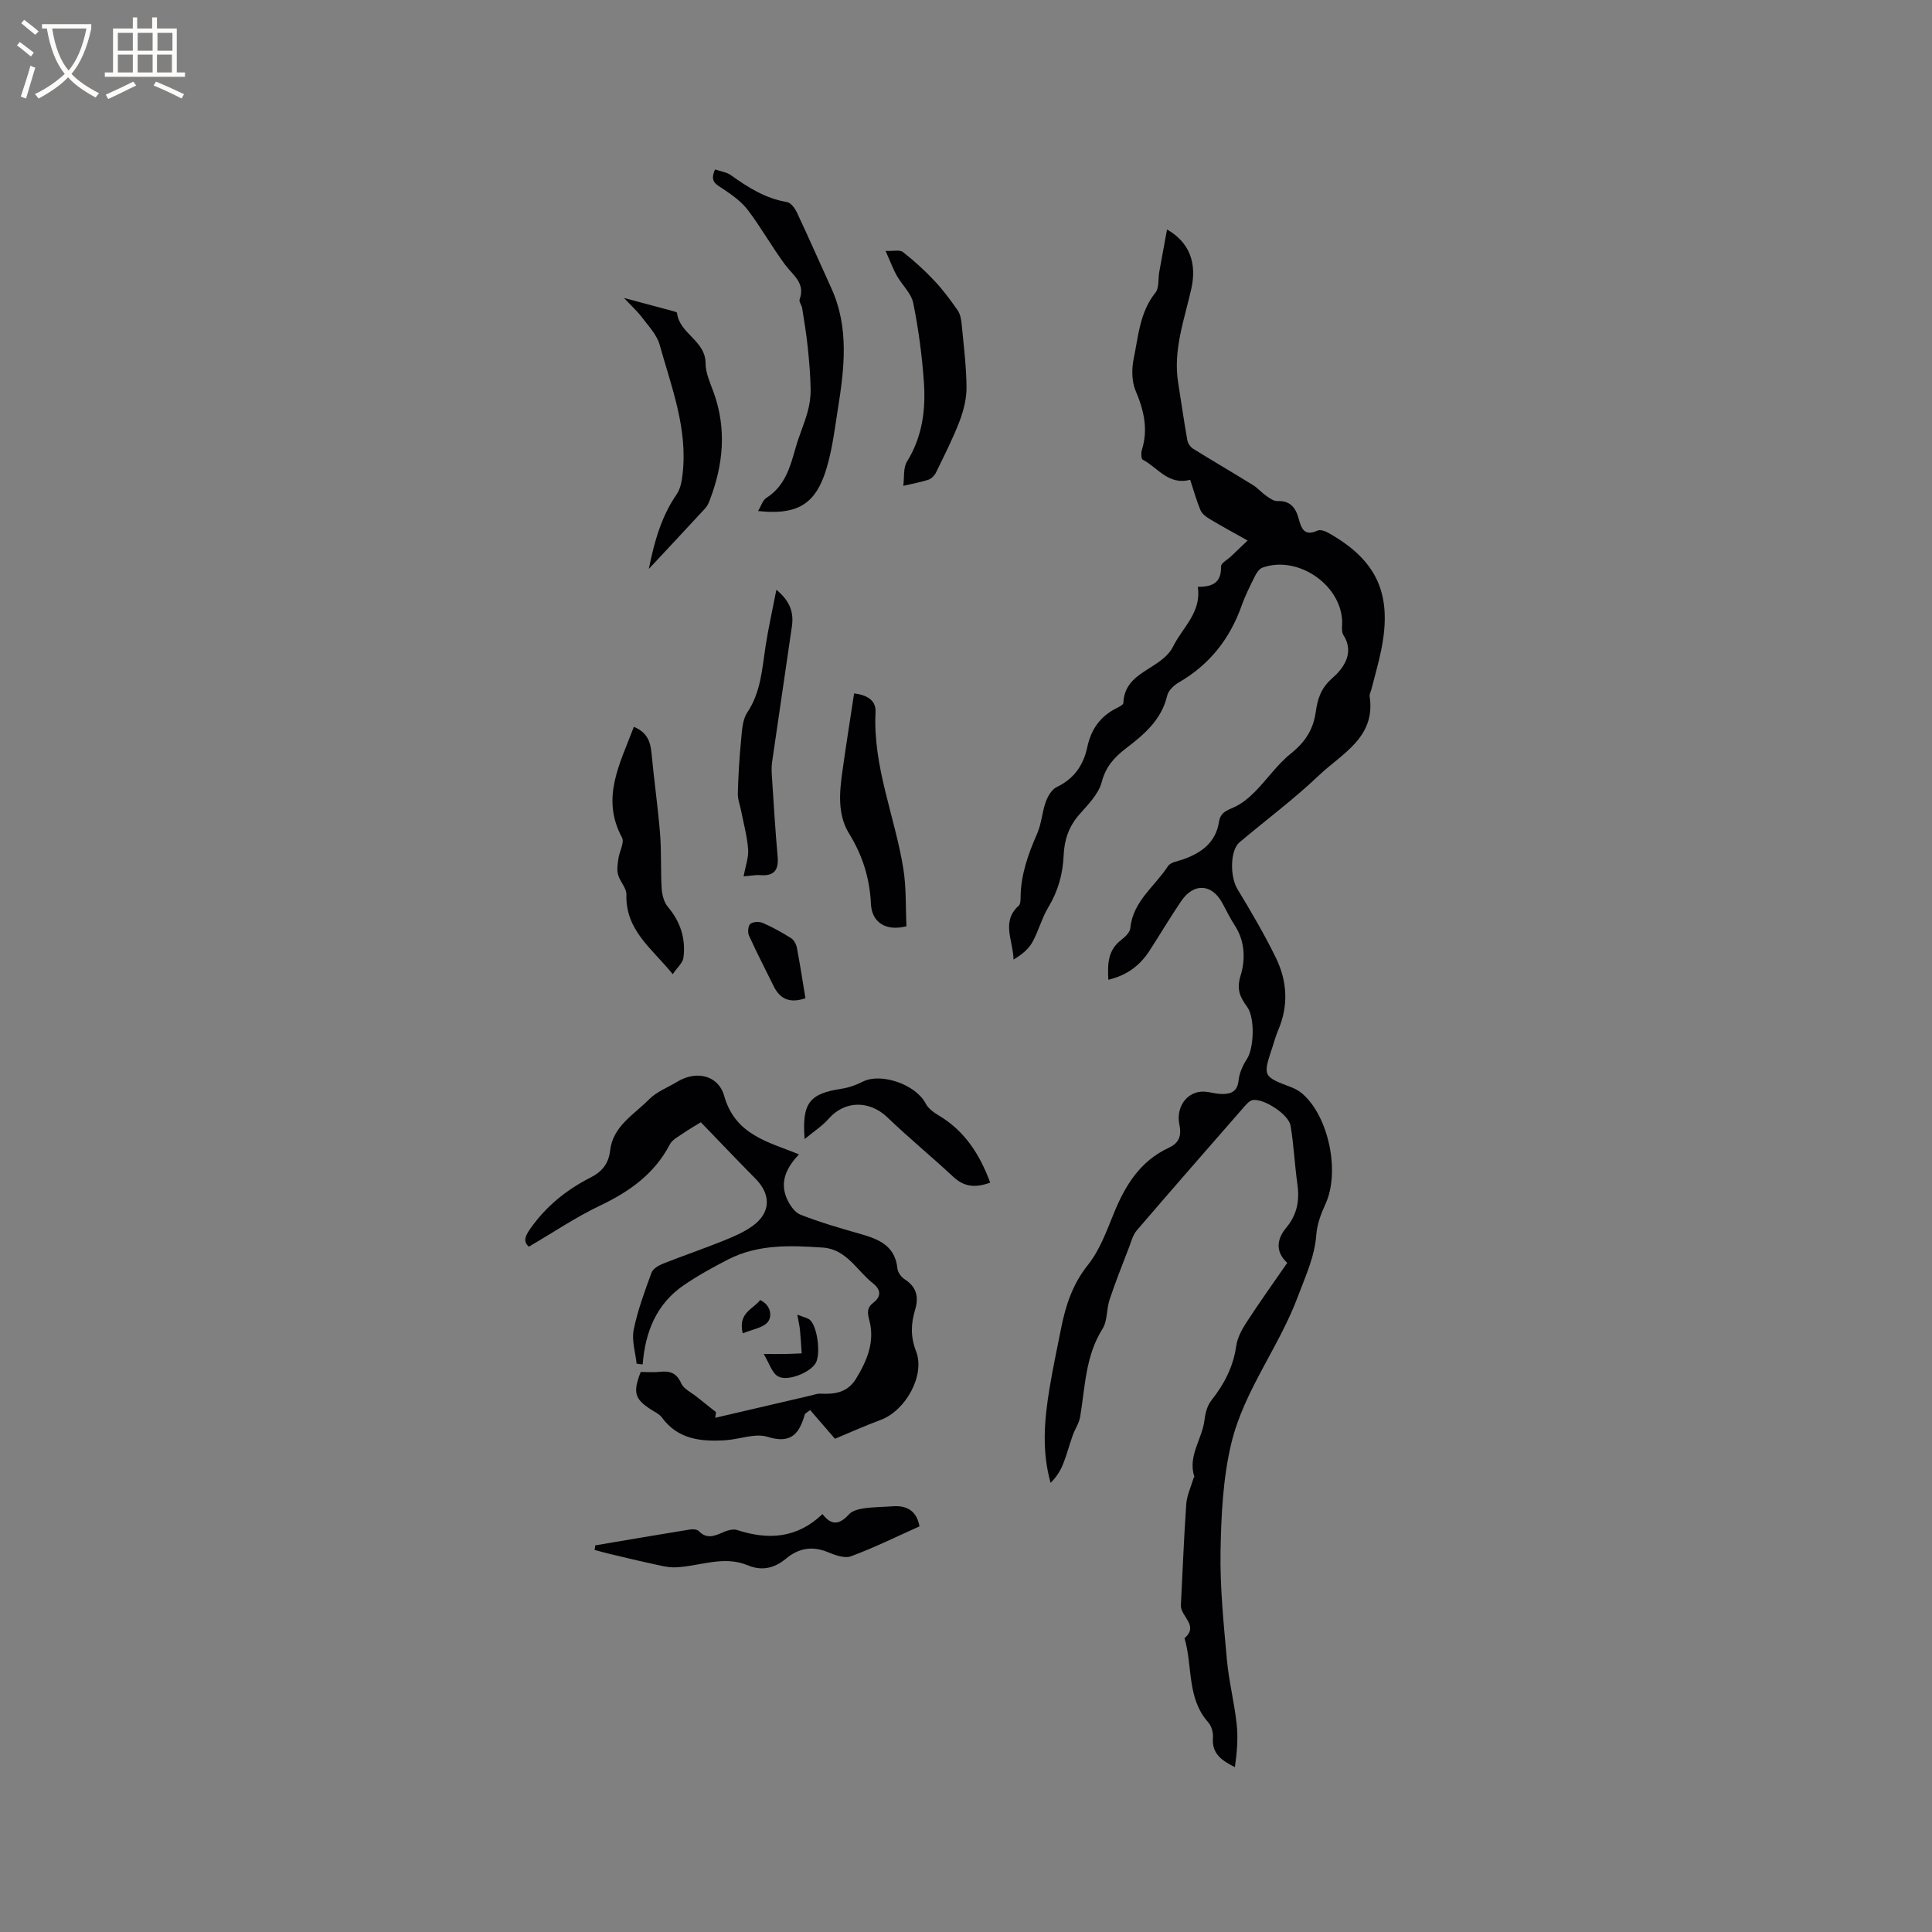 <svg enable-background="new 0 0 400 400" viewBox="0 0 400 400" xmlns="http://www.w3.org/2000/svg"><rect x="0" y="0" width="400" height="400" fill="#808080" stroke="none"/><g fill="#010103"><path d="m266.51 261.46c-2.66-2.42-2-5.13-.26-7.21 2.35-2.81 2.84-5.73 2.35-9.16-.56-3.99-.73-8.05-1.4-12.02-.39-2.36-5.6-5.71-7.85-5.31-.62.11-1.22.78-1.69 1.31-7.47 8.54-14.93 17.08-22.32 25.69-.78.91-1.1 2.23-1.55 3.39-1.39 3.62-2.83 7.23-4.06 10.91-.66 1.98-.42 4.41-1.47 6.07-3.56 5.64-3.58 12.03-4.63 18.23-.22 1.31-1.07 2.5-1.52 3.78-.7 1.96-1.22 3.98-1.98 5.9-.57 1.44-1.4 2.78-2.62 3.96-1.86-6.64-1.28-13.05-.24-19.42.68-4.18 1.58-8.32 2.4-12.48.95-4.79 2.38-9.22 5.58-13.22 2.45-3.06 3.86-7.02 5.38-10.73 2.35-5.75 5.42-10.74 11.3-13.49 2.02-.94 2.78-2.27 2.25-4.81-.82-3.9 1.93-7.49 5.97-6.75 1.04.19 2.1.43 3.15.4 1.74-.05 2.91-.66 3.13-2.79.16-1.54.88-3.14 1.74-4.47 1.47-2.26 1.67-8.54.05-10.76-1.42-1.95-2.27-3.57-1.38-6.45 1.02-3.27.97-7.12-1.19-10.42-.98-1.5-1.75-3.15-2.62-4.72-2.17-3.94-5.9-4.13-8.47-.33-2.26 3.33-4.32 6.79-6.5 10.18-1.95 3.04-4.59 5.15-8.59 6.11-.18-3.33-.1-6.17 2.73-8.3.79-.6 1.75-1.55 1.83-2.42.53-5.55 5.08-8.61 7.78-12.8.51-.8 2.01-1.02 3.09-1.39 3.82-1.32 6.8-3.51 7.47-7.74.31-1.98 1.53-2.37 3.05-3.04 1.6-.71 3.07-1.9 4.31-3.15 2.58-2.59 4.69-5.72 7.51-7.98 2.92-2.34 4.65-4.92 5.17-8.61.37-2.59.98-4.88 3.43-7.02 2.02-1.76 4.78-5.04 2.31-8.89-.5-.78-.21-2.07-.28-3.12-.46-7.56-9.35-13.46-16.51-10.86-.65.24-1.21 1.09-1.55 1.78-.99 1.99-2 3.99-2.74 6.08-2.44 6.86-6.63 12.21-12.98 15.88-1.02.59-2.18 1.67-2.43 2.73-1.18 5.05-4.78 8.07-8.59 10.98-2.38 1.82-4.15 3.78-4.98 6.97-.65 2.48-2.86 4.66-4.66 6.72-2.14 2.45-3.08 5.23-3.21 8.38-.16 3.87-1.15 7.44-3.19 10.81-1.35 2.24-2 4.9-3.28 7.19-.82 1.48-2.23 2.63-3.91 3.61-.07-3.93-2.62-7.85 1.08-11.15.37-.33.37-1.19.38-1.8.06-4.65 1.57-8.88 3.42-13.09.91-2.07 1.03-4.48 1.8-6.62.42-1.17 1.25-2.57 2.28-3.06 3.6-1.71 5.53-4.57 6.31-8.25.78-3.67 2.66-6.34 5.99-8.04.56-.29 1.47-.72 1.48-1.11.26-6.69 7.88-6.83 10.32-11.73 1.98-3.98 5.9-7.04 5.09-12.32 3.15.04 4.92-.95 4.8-4.2-.03-.69 1.38-1.43 2.13-2.15.88-.85 1.76-1.69 3.38-3.23-3.03-1.71-5.53-3.05-7.95-4.51-.71-.43-1.51-1.06-1.81-1.79-.84-2.04-1.44-4.18-2.13-6.28-4.49 1.21-6.71-2.53-9.82-4.16-.33-.17-.37-1.38-.18-2 1.34-4.3.43-8.21-1.29-12.26-.82-1.94-.84-4.53-.4-6.65.97-4.69 1.26-9.63 4.5-13.67.8-1 .53-2.83.79-4.28.51-2.86 1.04-5.72 1.61-8.8 4.65 2.67 6.24 6.94 5.01 12.36-1.44 6.37-3.78 12.61-2.71 19.34.63 3.97 1.2 7.96 1.9 11.92.11.65.63 1.41 1.18 1.76 4.12 2.56 8.31 5 12.43 7.55.97.6 1.73 1.52 2.67 2.17.72.5 1.59 1.17 2.37 1.13 2.68-.12 3.82 1.43 4.41 3.65.55 2.06 1.19 3.7 3.88 2.47.54-.25 1.49.04 2.09.37 10.27 5.71 13.49 12.77 11.1 24.43-.55 2.69-1.33 5.34-2 8-.13.51-.45 1.05-.38 1.53 1.29 8.5-5.74 11.82-10.48 16.33-5.19 4.94-10.97 9.24-16.46 13.87-1.99 1.68-1.97 7.12-.46 9.63 2.83 4.7 5.64 9.44 8.03 14.37 2.29 4.74 2.61 9.77.48 14.78-.5 1.16-.84 2.4-1.23 3.6-2.02 6.09-2.01 6.08 3.93 8.35.78.3 1.55.72 2.18 1.25 5.57 4.74 7.92 16.3 4.86 22.92-.92 1.99-1.73 4.18-1.89 6.32-.34 4.59-2.2 8.49-3.78 12.72-3.92 10.56-11.21 19.59-13.82 30.5-1.73 7.2-2.09 14.84-2.23 22.29-.13 7.47.64 14.97 1.31 22.44.4 4.48 1.54 8.9 2.03 13.38.32 2.93.06 5.92-.37 8.92-2.84-1.39-4.81-2.88-4.54-6.08.09-1.05-.3-2.43-.99-3.2-4.47-5.04-3.18-11.64-4.9-17.41 3.08-2.64-.88-4.51-.75-6.84.37-6.97.62-13.95 1.11-20.91.13-1.83.99-3.61 1.52-5.41.03-.1.18-.2.16-.26-1.42-4.32 1.66-7.84 2.11-11.84.16-1.37.58-2.92 1.41-3.97 2.65-3.36 4.53-6.93 5.14-11.24.24-1.69 1.14-3.39 2.09-4.86 2.67-4.1 5.5-8.07 8.48-12.38z"/><path d="m131.8 282.33c-.24-2.34-1.05-4.8-.6-7.01.81-4.02 2.27-7.93 3.68-11.8.29-.81 1.43-1.51 2.34-1.87 4.13-1.64 8.34-3.07 12.46-4.73 2.14-.86 4.34-1.79 6.19-3.14 3.72-2.71 3.79-6.45.58-9.71-3.85-3.89-7.62-7.86-11.35-11.72-.91.56-2.38 1.41-3.79 2.37-.94.64-2.12 1.26-2.61 2.19-3.2 6.13-8.36 9.79-14.47 12.7-5.03 2.4-9.7 5.56-14.73 8.5-1.28-1.1-.74-2.25.3-3.73 3.24-4.63 7.48-8.05 12.46-10.58 2.37-1.2 3.75-2.88 4.05-5.56.57-5.09 4.95-7.45 8.06-10.62 1.58-1.61 3.92-2.48 5.91-3.69 3.83-2.31 8.42-1.39 9.66 2.98 2.28 8.04 9.02 9.48 15.48 12.08-2.42 2.58-4.07 5.53-2.54 9.1.57 1.32 1.62 2.91 2.84 3.39 4.02 1.58 8.2 2.8 12.37 3.98 3.84 1.09 7.24 2.44 7.71 7.17.08.8.8 1.79 1.51 2.24 2.48 1.57 2.94 3.68 2.15 6.31-.86 2.87-.98 5.55.2 8.58 1.94 5-2.19 12.31-7.31 14.21-3.4 1.26-6.72 2.77-9.48 3.91-2.16-2.5-3.66-4.23-5.14-5.94-.78.6-1.04.7-1.09.86-1.13 3.95-2.78 6.23-7.73 4.68-2.59-.81-5.82.53-8.77.71-5 .3-9.77-.16-13.09-4.7-.53-.73-1.5-1.16-2.3-1.68-3.35-2.18-3.75-3.5-2.1-7.76 1.23 0 2.61.12 3.96-.03 2.09-.23 3.48.23 4.44 2.4.52 1.17 2.1 1.88 3.21 2.78 1.32 1.07 2.65 2.12 3.98 3.17-.05.39-.11.78-.16 1.17 6.62-1.55 13.25-3.09 19.87-4.63.62-.14 1.24-.4 1.85-.37 2.99.15 5.66-.18 7.44-3.1 2.28-3.74 3.91-7.64 2.76-12.03-.44-1.66-.55-2.66.89-3.77 1.62-1.25 1.46-2.68-.15-3.94-3.34-2.63-5.48-7.06-10.35-7.4-6.67-.45-13.39-.74-19.6 2.44-3.18 1.63-6.34 3.37-9.28 5.39-5.62 3.86-7.93 9.65-8.45 16.36-.4-.03-.83-.09-1.26-.16z"/><path d="m148.05 35.08c1.17.41 2.4.56 3.28 1.19 3.55 2.54 7.15 4.82 11.59 5.56.8.13 1.66 1.28 2.07 2.16 2.45 5.2 4.75 10.46 7.13 15.68 3.76 8.26 2.67 16.78 1.31 25.29-.72 4.55-1.26 9.24-2.81 13.53-2.27 6.27-6.19 8.13-13.67 7.31.65-1.07.96-2.24 1.71-2.71 3.86-2.45 4.94-6.39 6.07-10.4.7-2.49 1.77-4.87 2.46-7.36.43-1.53.67-3.18.64-4.77-.05-2.91-.3-5.83-.6-8.73-.28-2.69-.73-5.37-1.15-8.04-.1-.62-.7-1.32-.53-1.78 1.24-3.4-1.36-5-3-7.2-2.71-3.65-4.94-7.66-7.68-11.28-1.33-1.76-3.26-3.15-5.13-4.39-1.38-.94-2.9-1.47-1.69-4.06z"/><path d="m170.29 313.47c1.88 2.5 3.58 2.15 5.48.06.67-.74 1.98-1.08 3.05-1.24 1.98-.29 4.01-.28 6.01-.43 3.15-.23 5 1.15 5.54 4.16-4.79 2.14-9.41 4.43-14.21 6.2-1.34.49-3.33-.28-4.85-.9-3.21-1.3-6-.76-8.56 1.37-2.4 1.99-4.98 2.62-7.92 1.39-5.07-2.11-10 .23-14.99.42-1.68.06-3.4-.44-5.08-.8-2.84-.61-5.66-1.3-8.48-1.97-1.06-.25-2.11-.55-3.17-.83.05-.32.1-.64.14-.95 6.55-1.11 13.09-2.23 19.65-3.29.57-.09 1.43-.03 1.77.33 1.6 1.66 3.17 1.08 4.92.3.91-.41 2.14-.8 3.01-.52 6.47 2.12 12.43 1.73 17.69-3.3z"/><path d="m129.19 61.69c3.97 1.06 7.06 1.88 10.15 2.72.3.08.81.22.83.37.47 4.31 5.91 5.72 5.91 10.43 0 2.03.97 4.09 1.69 6.08 2.71 7.56 1.98 14.96-.84 22.3-.22.58-.5 1.2-.91 1.64-3.72 4.04-7.48 8.04-11.69 12.56 1.19-5.93 2.68-10.96 5.77-15.46.77-1.11 1.05-2.67 1.21-4.07 1.13-9.42-2.28-18.1-4.74-26.89-.57-2.05-2.27-3.82-3.61-5.6-.98-1.31-2.22-2.42-3.77-4.08z"/><path d="m131.23 150.48c2.78 1.15 3.43 3.08 3.66 5.46.52 5.56 1.32 11.1 1.77 16.67.3 3.75.1 7.55.33 11.31.08 1.31.46 2.87 1.28 3.83 2.62 3.11 3.74 6.61 3.23 10.55-.14 1.05-1.26 1.98-2.22 3.39-4.27-5.29-9.81-9.07-9.59-16.48.04-1.35-1.34-2.69-1.73-4.13-.28-1.03-.08-2.22.07-3.31.21-1.49 1.3-3.35.75-4.36-4.45-8.22-.39-15.33 2.45-22.93z"/><path d="m183.35 51.95c1.56.07 2.92-.29 3.59.23 2.3 1.8 4.49 3.79 6.49 5.92 1.79 1.9 3.37 4.03 4.86 6.18.55.79.72 1.92.82 2.91.41 4.32.96 8.64 1 12.96.02 2.35-.6 4.83-1.44 7.05-1.39 3.63-3.17 7.11-4.87 10.61-.3.62-.95 1.3-1.58 1.51-1.69.55-3.46.85-5.2 1.26.23-1.69-.05-3.7.77-5.03 3.18-5.13 3.9-10.74 3.49-16.48-.39-5.47-1.11-10.94-2.2-16.31-.41-2.04-2.32-3.76-3.42-5.7-.73-1.3-1.24-2.72-2.31-5.11z"/><path d="m176.83 143.56c2.6.32 4.57 1.38 4.44 3.85-.57 11.25 3.98 21.54 5.74 32.34.65 3.99.47 8.11.66 12.02-4.18 1.09-7.17-.74-7.35-4.6-.25-5.32-1.72-10.03-4.51-14.56-2.45-3.97-2.02-8.55-1.39-12.99.74-5.32 1.59-10.62 2.41-16.06z"/><path d="m153.96 181.44c.39-2.18 1.06-3.91.93-5.59-.19-2.64-.91-5.24-1.42-7.86-.24-1.25-.75-2.51-.71-3.75.1-3.66.31-7.32.67-10.96.19-1.96.26-4.23 1.28-5.76 2.8-4.19 3.06-8.9 3.77-13.58.58-3.82 1.44-7.6 2.26-11.83 2.86 2.34 3.62 4.74 3.22 7.53-1.35 9.39-2.76 18.78-4.11 28.17-.13.93-.1 1.89-.04 2.84.37 5.56.69 11.13 1.19 16.68.26 2.88-.79 4.11-3.68 3.85-.72-.07-1.47.1-3.36.26z"/><path d="m205.01 244.85c-3.04 1.12-5.38.9-7.62-1.18-4.47-4.18-9.23-8.06-13.64-12.31-3.72-3.58-8.84-3.55-12.18.26-1.31 1.5-3.07 2.62-4.98 4.21-.59-7.46 1.01-9.4 7.55-10.4 1.54-.23 3.09-.77 4.48-1.48 3.8-1.93 11 .59 13.03 4.52.52 1 1.61 1.82 2.62 2.42 5.49 3.24 8.6 8.17 10.74 13.96z"/><path d="m166.76 206.67c-3.19 1.1-5.25.21-6.57-2.47-1.72-3.49-3.51-6.95-5.12-10.49-.31-.67-.19-2.04.28-2.43.55-.46 1.83-.51 2.56-.2 2.03.88 3.99 1.96 5.86 3.15.6.38 1.08 1.27 1.22 2 .65 3.41 1.17 6.85 1.77 10.44z"/><path d="m158.12 280.33c2.07 0 3.2.02 4.33 0 1.18-.02 2.35-.08 3.53-.13-.11-1.61-.19-3.21-.35-4.82-.09-.88-.3-1.74-.56-3.2 1.34.54 2.09.66 2.59 1.07 1.56 1.29 2.3 7.02 1.24 8.93-1.08 1.95-5.86 3.95-7.85 2.76-1.22-.7-1.73-2.59-2.93-4.61z"/><path d="m153.77 276.06c-1.01-4.33 2.16-4.96 3.61-6.9 2.25 1.06 2.51 3.34 1.61 4.51-.96 1.25-3.2 1.54-5.22 2.39z"/></g><path d="m6.4 11.7c-1-.8-1.9-1.6-2.9-2.3l.6-.7c.9.7 1.9 1.4 2.9 2.2zm-2.1 8.3c.7-2.1 1.4-4.2 2-6.4.2.1.6.3 1 .4-.7 2.3-1.3 4.4-1.9 6.4zm3-12.8c-1.1-.9-2.1-1.7-2.9-2.4l.6-.7c1 .8 2 1.5 3 2.4zm1.4-1.3v-.9h10.2v.9c-.9 4.2-2.3 7.3-4.1 9.4 1.3 1.4 3.2 2.7 5.7 4-.2.2-.4.5-.7.9-2.5-1.4-4.4-2.7-5.7-4.2-1.4 1.5-3.5 3-6.1 4.4 0 0 0 0-.1-.1-.3-.4-.5-.7-.7-.8 2.7-1.3 4.7-2.8 6.2-4.2-1.8-2.2-3-5.3-3.7-9.4zm9.2 0h-7.1c.6 3.8 1.7 6.7 3.4 8.7 1.7-2 2.9-4.8 3.7-8.7z" fill="#fcfbfa"/><path d="m31.6 3.6h.9v2.3h4.1v9.1h1.7v.9h-16.6v-.9h1.7v-9.1h4.1v-2.3h.9v2.3h3.1v-2.3zm-4 13.3.6.8c-1.9.9-3.8 1.9-5.8 2.8-.2-.3-.3-.6-.5-.9 2-.9 3.9-1.8 5.7-2.7zm-3.2-10.1v3.7h3.1v-3.7zm0 4.5v3.7h3.1v-3.7zm4.1-4.5v3.7h3.1v-3.7zm0 4.5v3.7h3.1v-3.7zm9.1 9.1c-2.1-1.1-4.1-2-5.8-2.7l.5-.8c2.2.9 4.1 1.8 5.8 2.6zm-1.9-13.6h-3.1v3.7h3.1zm-3.2 4.5v3.7h3.1v-3.7z" fill="#fcfbfa"/></svg>